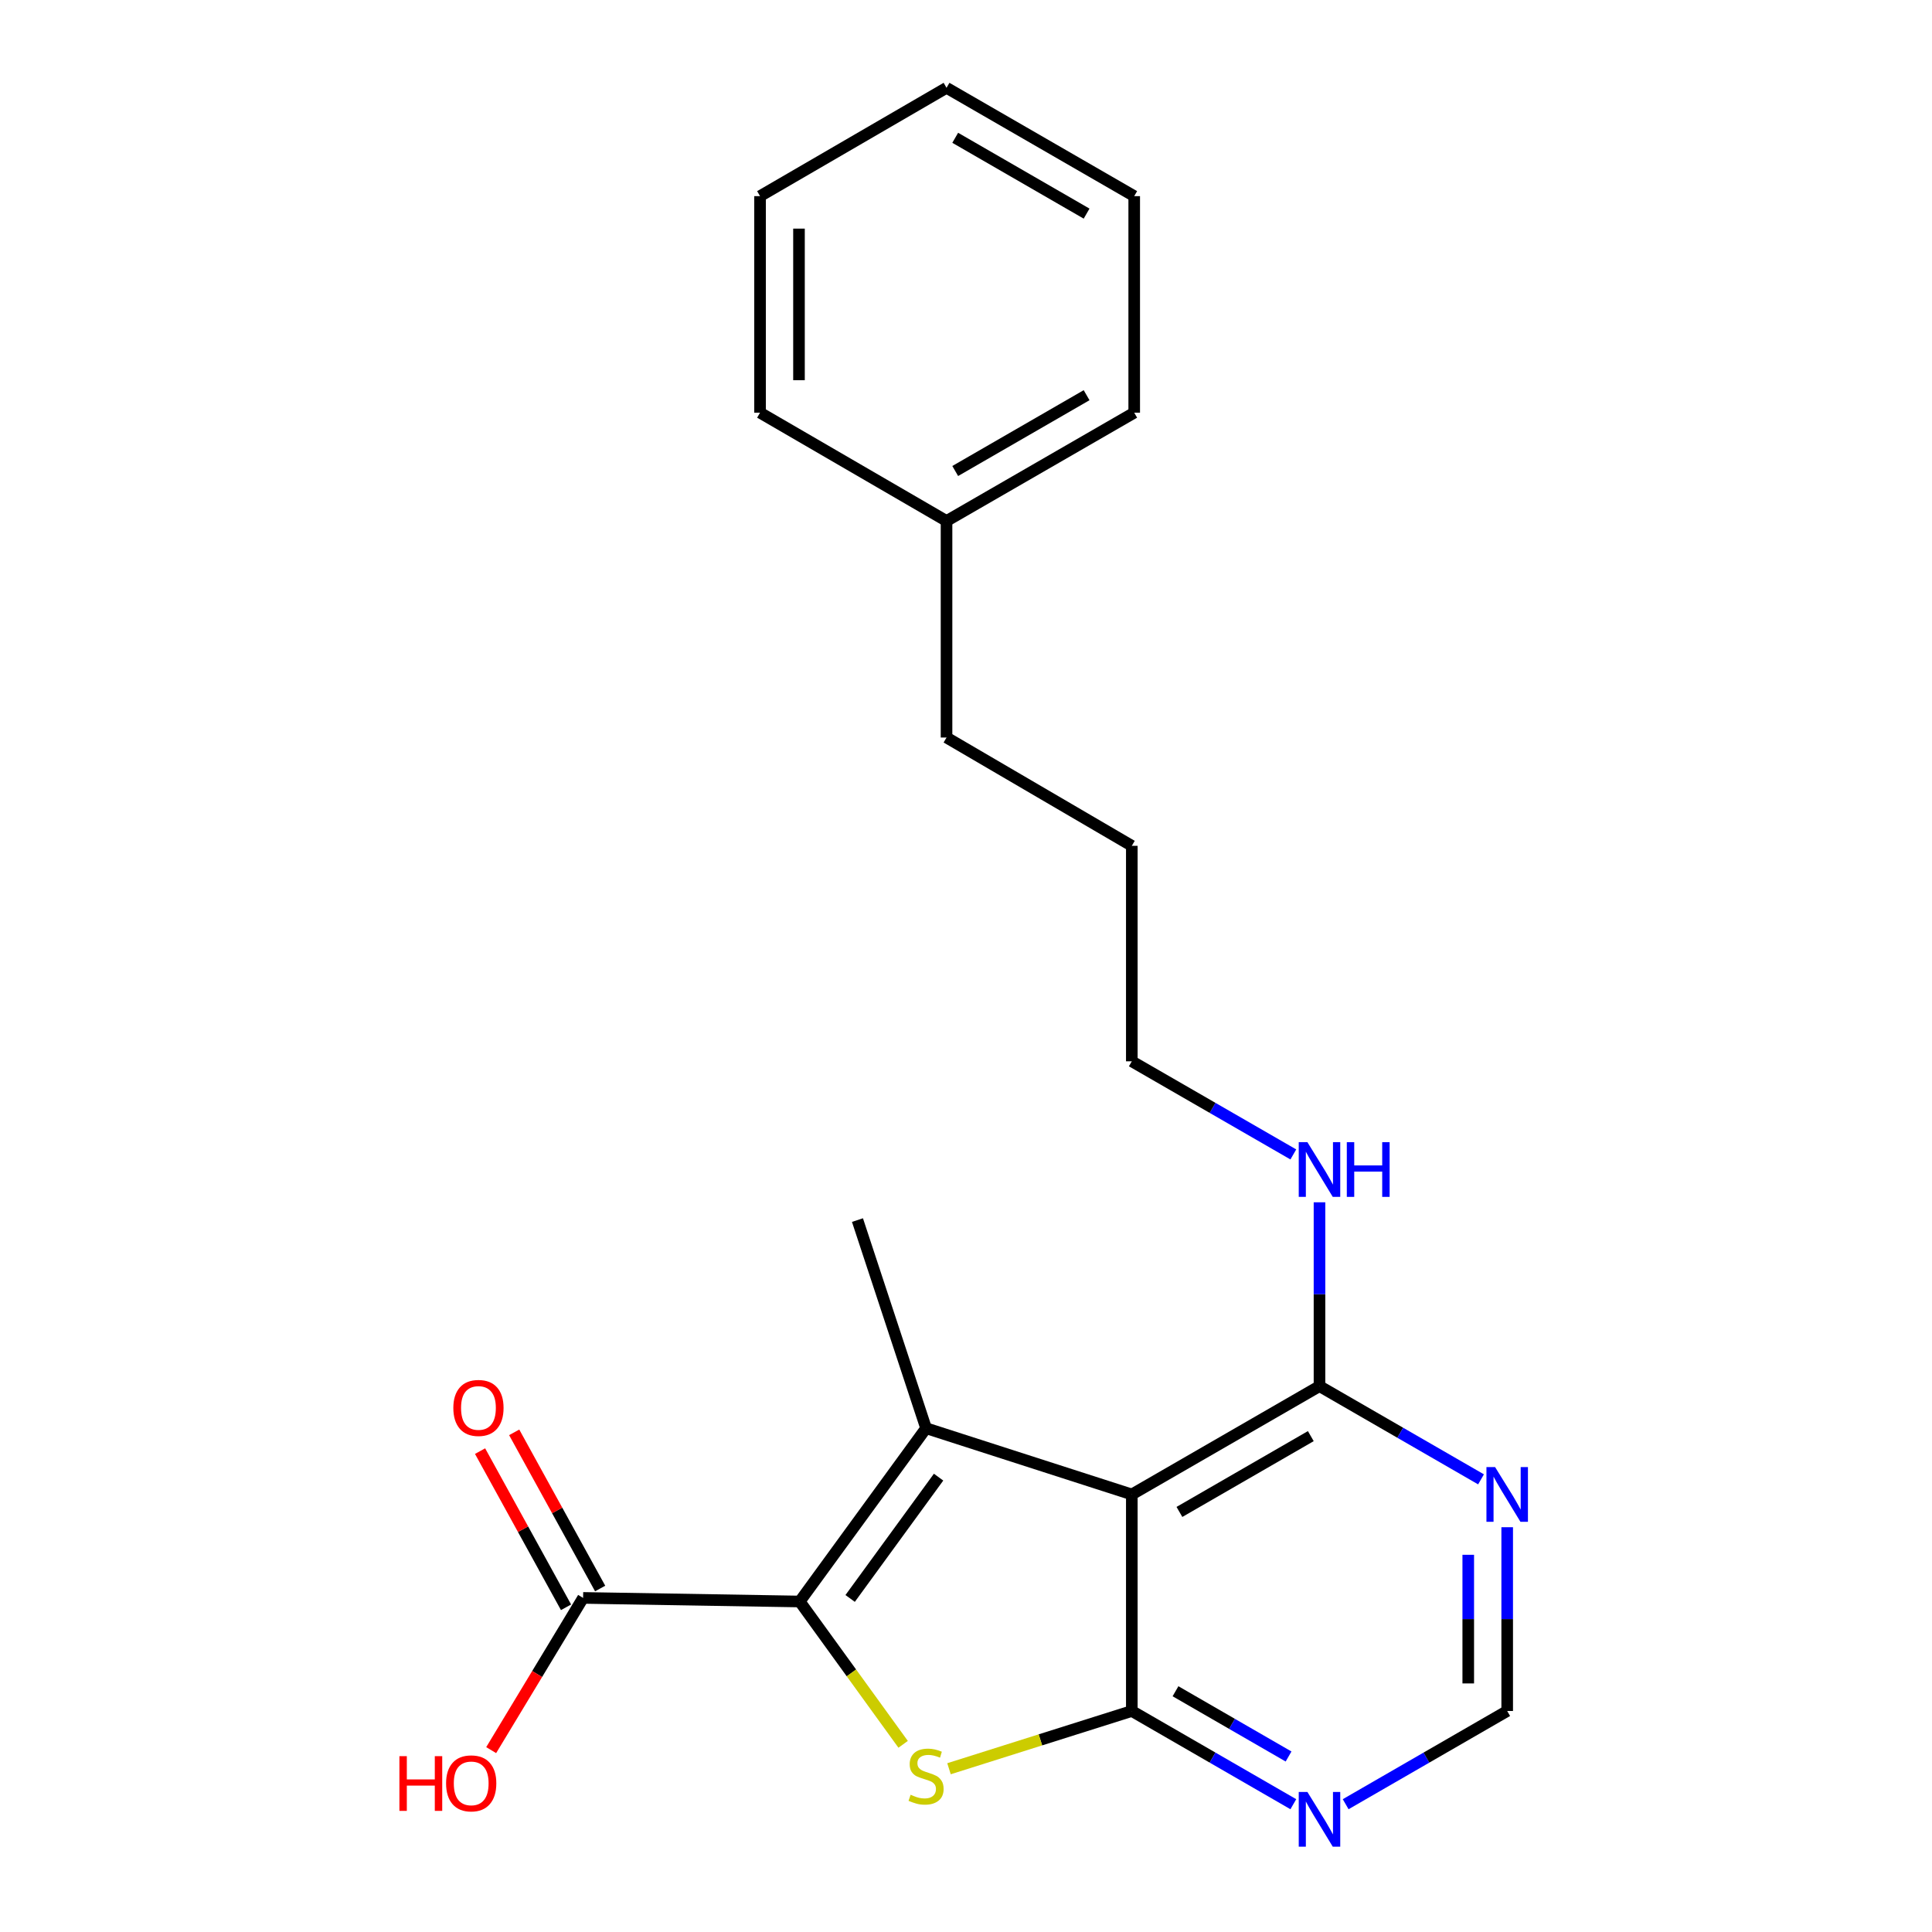 <?xml version='1.0' encoding='iso-8859-1'?>
<svg version='1.1' baseProfile='full'
              xmlns='http://www.w3.org/2000/svg'
                      xmlns:rdkit='http://www.rdkit.org/xml'
                      xmlns:xlink='http://www.w3.org/1999/xlink'
                  xml:space='preserve'
width='1000px' height='1000px' viewBox='0 0 1000 1000'>
<!-- END OF HEADER -->
<rect style='opacity:1.0;fill:#FFFFFF;stroke:none' width='1000' height='1000' x='0' y='0'> </rect>
<path class='bond-0' d='M 413.935,828.934 L 479.331,739.238' style='fill:none;fill-rule:evenodd;stroke:#000000;stroke-width:6px;stroke-linecap:butt;stroke-linejoin:miter;stroke-opacity:1' />
<path class='bond-0' d='M 440.031,827.354 L 485.809,764.567' style='fill:none;fill-rule:evenodd;stroke:#000000;stroke-width:6px;stroke-linecap:butt;stroke-linejoin:miter;stroke-opacity:1' />
<path class='bond-3' d='M 413.935,828.934 L 440.699,865.895' style='fill:none;fill-rule:evenodd;stroke:#000000;stroke-width:6px;stroke-linecap:butt;stroke-linejoin:miter;stroke-opacity:1' />
<path class='bond-3' d='M 440.699,865.895 L 467.463,902.857' style='fill:none;fill-rule:evenodd;stroke:#CCCC00;stroke-width:6px;stroke-linecap:butt;stroke-linejoin:miter;stroke-opacity:1' />
<path class='bond-6' d='M 413.935,828.934 L 301.809,827.075' style='fill:none;fill-rule:evenodd;stroke:#000000;stroke-width:6px;stroke-linecap:butt;stroke-linejoin:miter;stroke-opacity:1' />
<path class='bond-1' d='M 479.331,739.238 L 585.824,773.526' style='fill:none;fill-rule:evenodd;stroke:#000000;stroke-width:6px;stroke-linecap:butt;stroke-linejoin:miter;stroke-opacity:1' />
<path class='bond-11' d='M 479.331,739.238 L 443.822,631.513' style='fill:none;fill-rule:evenodd;stroke:#000000;stroke-width:6px;stroke-linecap:butt;stroke-linejoin:miter;stroke-opacity:1' />
<path class='bond-4' d='M 585.824,773.526 L 682.967,717.469' style='fill:none;fill-rule:evenodd;stroke:#000000;stroke-width:6px;stroke-linecap:butt;stroke-linejoin:miter;stroke-opacity:1' />
<path class='bond-4' d='M 610.47,782.576 L 678.47,743.336' style='fill:none;fill-rule:evenodd;stroke:#000000;stroke-width:6px;stroke-linecap:butt;stroke-linejoin:miter;stroke-opacity:1' />
<path class='bond-22' d='M 585.824,773.526 L 585.824,885.607' style='fill:none;fill-rule:evenodd;stroke:#000000;stroke-width:6px;stroke-linecap:butt;stroke-linejoin:miter;stroke-opacity:1' />
<path class='bond-2' d='M 585.824,885.607 L 538.513,900.551' style='fill:none;fill-rule:evenodd;stroke:#000000;stroke-width:6px;stroke-linecap:butt;stroke-linejoin:miter;stroke-opacity:1' />
<path class='bond-2' d='M 538.513,900.551 L 491.203,915.496' style='fill:none;fill-rule:evenodd;stroke:#CCCC00;stroke-width:6px;stroke-linecap:butt;stroke-linejoin:miter;stroke-opacity:1' />
<path class='bond-5' d='M 585.824,885.607 L 627.623,909.732' style='fill:none;fill-rule:evenodd;stroke:#000000;stroke-width:6px;stroke-linecap:butt;stroke-linejoin:miter;stroke-opacity:1' />
<path class='bond-5' d='M 627.623,909.732 L 669.423,933.858' style='fill:none;fill-rule:evenodd;stroke:#0000FF;stroke-width:6px;stroke-linecap:butt;stroke-linejoin:miter;stroke-opacity:1' />
<path class='bond-5' d='M 608.44,875.387 L 637.699,892.275' style='fill:none;fill-rule:evenodd;stroke:#000000;stroke-width:6px;stroke-linecap:butt;stroke-linejoin:miter;stroke-opacity:1' />
<path class='bond-5' d='M 637.699,892.275 L 666.959,909.163' style='fill:none;fill-rule:evenodd;stroke:#0000FF;stroke-width:6px;stroke-linecap:butt;stroke-linejoin:miter;stroke-opacity:1' />
<path class='bond-7' d='M 682.967,717.469 L 724.771,741.59' style='fill:none;fill-rule:evenodd;stroke:#000000;stroke-width:6px;stroke-linecap:butt;stroke-linejoin:miter;stroke-opacity:1' />
<path class='bond-7' d='M 724.771,741.59 L 766.576,765.711' style='fill:none;fill-rule:evenodd;stroke:#0000FF;stroke-width:6px;stroke-linecap:butt;stroke-linejoin:miter;stroke-opacity:1' />
<path class='bond-10' d='M 682.967,717.469 L 682.967,669.888' style='fill:none;fill-rule:evenodd;stroke:#000000;stroke-width:6px;stroke-linecap:butt;stroke-linejoin:miter;stroke-opacity:1' />
<path class='bond-10' d='M 682.967,669.888 L 682.967,622.306' style='fill:none;fill-rule:evenodd;stroke:#0000FF;stroke-width:6px;stroke-linecap:butt;stroke-linejoin:miter;stroke-opacity:1' />
<path class='bond-8' d='M 696.511,933.859 L 738.316,909.733' style='fill:none;fill-rule:evenodd;stroke:#0000FF;stroke-width:6px;stroke-linecap:butt;stroke-linejoin:miter;stroke-opacity:1' />
<path class='bond-8' d='M 738.316,909.733 L 780.12,885.607' style='fill:none;fill-rule:evenodd;stroke:#000000;stroke-width:6px;stroke-linecap:butt;stroke-linejoin:miter;stroke-opacity:1' />
<path class='bond-9' d='M 310.638,822.215 L 288.391,781.795' style='fill:none;fill-rule:evenodd;stroke:#000000;stroke-width:6px;stroke-linecap:butt;stroke-linejoin:miter;stroke-opacity:1' />
<path class='bond-9' d='M 288.391,781.795 L 266.143,741.376' style='fill:none;fill-rule:evenodd;stroke:#FF0000;stroke-width:6px;stroke-linecap:butt;stroke-linejoin:miter;stroke-opacity:1' />
<path class='bond-9' d='M 292.98,831.935 L 270.732,791.515' style='fill:none;fill-rule:evenodd;stroke:#000000;stroke-width:6px;stroke-linecap:butt;stroke-linejoin:miter;stroke-opacity:1' />
<path class='bond-9' d='M 270.732,791.515 L 248.485,751.095' style='fill:none;fill-rule:evenodd;stroke:#FF0000;stroke-width:6px;stroke-linecap:butt;stroke-linejoin:miter;stroke-opacity:1' />
<path class='bond-12' d='M 301.809,827.075 L 278.02,866.47' style='fill:none;fill-rule:evenodd;stroke:#000000;stroke-width:6px;stroke-linecap:butt;stroke-linejoin:miter;stroke-opacity:1' />
<path class='bond-12' d='M 278.02,866.47 L 254.232,905.865' style='fill:none;fill-rule:evenodd;stroke:#FF0000;stroke-width:6px;stroke-linecap:butt;stroke-linejoin:miter;stroke-opacity:1' />
<path class='bond-23' d='M 780.12,790.488 L 780.12,838.048' style='fill:none;fill-rule:evenodd;stroke:#0000FF;stroke-width:6px;stroke-linecap:butt;stroke-linejoin:miter;stroke-opacity:1' />
<path class='bond-23' d='M 780.12,838.048 L 780.12,885.607' style='fill:none;fill-rule:evenodd;stroke:#000000;stroke-width:6px;stroke-linecap:butt;stroke-linejoin:miter;stroke-opacity:1' />
<path class='bond-23' d='M 759.964,804.756 L 759.964,838.048' style='fill:none;fill-rule:evenodd;stroke:#0000FF;stroke-width:6px;stroke-linecap:butt;stroke-linejoin:miter;stroke-opacity:1' />
<path class='bond-23' d='M 759.964,838.048 L 759.964,871.339' style='fill:none;fill-rule:evenodd;stroke:#000000;stroke-width:6px;stroke-linecap:butt;stroke-linejoin:miter;stroke-opacity:1' />
<path class='bond-14' d='M 669.423,597.534 L 627.624,573.433' style='fill:none;fill-rule:evenodd;stroke:#0000FF;stroke-width:6px;stroke-linecap:butt;stroke-linejoin:miter;stroke-opacity:1' />
<path class='bond-14' d='M 627.624,573.433 L 585.824,549.331' style='fill:none;fill-rule:evenodd;stroke:#000000;stroke-width:6px;stroke-linecap:butt;stroke-linejoin:miter;stroke-opacity:1' />
<path class='bond-13' d='M 489.924,269.661 L 489.924,381.742' style='fill:none;fill-rule:evenodd;stroke:#000000;stroke-width:6px;stroke-linecap:butt;stroke-linejoin:miter;stroke-opacity:1' />
<path class='bond-16' d='M 489.924,269.661 L 587.067,213.604' style='fill:none;fill-rule:evenodd;stroke:#000000;stroke-width:6px;stroke-linecap:butt;stroke-linejoin:miter;stroke-opacity:1' />
<path class='bond-16' d='M 494.421,243.794 L 562.421,204.554' style='fill:none;fill-rule:evenodd;stroke:#000000;stroke-width:6px;stroke-linecap:butt;stroke-linejoin:miter;stroke-opacity:1' />
<path class='bond-17' d='M 489.924,269.661 L 393.398,213.604' style='fill:none;fill-rule:evenodd;stroke:#000000;stroke-width:6px;stroke-linecap:butt;stroke-linejoin:miter;stroke-opacity:1' />
<path class='bond-18' d='M 585.824,549.331 L 585.824,437.799' style='fill:none;fill-rule:evenodd;stroke:#000000;stroke-width:6px;stroke-linecap:butt;stroke-linejoin:miter;stroke-opacity:1' />
<path class='bond-15' d='M 489.924,381.742 L 585.824,437.799' style='fill:none;fill-rule:evenodd;stroke:#000000;stroke-width:6px;stroke-linecap:butt;stroke-linejoin:miter;stroke-opacity:1' />
<path class='bond-19' d='M 587.067,213.604 L 587.067,101.523' style='fill:none;fill-rule:evenodd;stroke:#000000;stroke-width:6px;stroke-linecap:butt;stroke-linejoin:miter;stroke-opacity:1' />
<path class='bond-20' d='M 393.398,213.604 L 393.398,101.523' style='fill:none;fill-rule:evenodd;stroke:#000000;stroke-width:6px;stroke-linecap:butt;stroke-linejoin:miter;stroke-opacity:1' />
<path class='bond-20' d='M 413.554,196.792 L 413.554,118.335' style='fill:none;fill-rule:evenodd;stroke:#000000;stroke-width:6px;stroke-linecap:butt;stroke-linejoin:miter;stroke-opacity:1' />
<path class='bond-24' d='M 587.067,101.523 L 489.924,45.455' style='fill:none;fill-rule:evenodd;stroke:#000000;stroke-width:6px;stroke-linecap:butt;stroke-linejoin:miter;stroke-opacity:1' />
<path class='bond-24' d='M 562.42,110.57 L 494.42,71.322' style='fill:none;fill-rule:evenodd;stroke:#000000;stroke-width:6px;stroke-linecap:butt;stroke-linejoin:miter;stroke-opacity:1' />
<path class='bond-21' d='M 393.398,101.523 L 489.924,45.455' style='fill:none;fill-rule:evenodd;stroke:#000000;stroke-width:6px;stroke-linecap:butt;stroke-linejoin:miter;stroke-opacity:1' />
<path  class='atom-4' d='M 471.331 928.966
Q 471.651 929.086, 472.971 929.646
Q 474.291 930.206, 475.731 930.566
Q 477.211 930.886, 478.651 930.886
Q 481.331 930.886, 482.891 929.606
Q 484.451 928.286, 484.451 926.006
Q 484.451 924.446, 483.651 923.486
Q 482.891 922.526, 481.691 922.006
Q 480.491 921.486, 478.491 920.886
Q 475.971 920.126, 474.451 919.406
Q 472.971 918.686, 471.891 917.166
Q 470.851 915.646, 470.851 913.086
Q 470.851 909.526, 473.251 907.326
Q 475.691 905.126, 480.491 905.126
Q 483.771 905.126, 487.491 906.686
L 486.571 909.766
Q 483.171 908.366, 480.611 908.366
Q 477.851 908.366, 476.331 909.526
Q 474.811 910.646, 474.851 912.606
Q 474.851 914.126, 475.611 915.046
Q 476.411 915.966, 477.531 916.486
Q 478.691 917.006, 480.611 917.606
Q 483.171 918.406, 484.691 919.206
Q 486.211 920.006, 487.291 921.646
Q 488.411 923.246, 488.411 926.006
Q 488.411 929.926, 485.771 932.046
Q 483.171 934.126, 478.811 934.126
Q 476.291 934.126, 474.371 933.566
Q 472.491 933.046, 470.251 932.126
L 471.331 928.966
' fill='#CCCC00'/>
<path  class='atom-6' d='M 676.707 927.515
L 685.987 942.515
Q 686.907 943.995, 688.387 946.675
Q 689.867 949.355, 689.947 949.515
L 689.947 927.515
L 693.707 927.515
L 693.707 955.835
L 689.827 955.835
L 679.867 939.435
Q 678.707 937.515, 677.467 935.315
Q 676.267 933.115, 675.907 932.435
L 675.907 955.835
L 672.227 955.835
L 672.227 927.515
L 676.707 927.515
' fill='#0000FF'/>
<path  class='atom-8' d='M 773.86 759.366
L 783.14 774.366
Q 784.06 775.846, 785.54 778.526
Q 787.02 781.206, 787.1 781.366
L 787.1 759.366
L 790.86 759.366
L 790.86 787.686
L 786.98 787.686
L 777.02 771.286
Q 775.86 769.366, 774.62 767.166
Q 773.42 764.966, 773.06 764.286
L 773.06 787.686
L 769.38 787.686
L 769.38 759.366
L 773.86 759.366
' fill='#0000FF'/>
<path  class='atom-10' d='M 234.644 728.747
Q 234.644 721.947, 238.004 718.147
Q 241.364 714.347, 247.644 714.347
Q 253.924 714.347, 257.284 718.147
Q 260.644 721.947, 260.644 728.747
Q 260.644 735.627, 257.244 739.547
Q 253.844 743.427, 247.644 743.427
Q 241.404 743.427, 238.004 739.547
Q 234.644 735.667, 234.644 728.747
M 247.644 740.227
Q 251.964 740.227, 254.284 737.347
Q 256.644 734.427, 256.644 728.747
Q 256.644 723.187, 254.284 720.387
Q 251.964 717.547, 247.644 717.547
Q 243.324 717.547, 240.964 720.347
Q 238.644 723.147, 238.644 728.747
Q 238.644 734.467, 240.964 737.347
Q 243.324 740.227, 247.644 740.227
' fill='#FF0000'/>
<path  class='atom-11' d='M 676.707 591.183
L 685.987 606.183
Q 686.907 607.663, 688.387 610.343
Q 689.867 613.023, 689.947 613.183
L 689.947 591.183
L 693.707 591.183
L 693.707 619.503
L 689.827 619.503
L 679.867 603.103
Q 678.707 601.183, 677.467 598.983
Q 676.267 596.783, 675.907 596.103
L 675.907 619.503
L 672.227 619.503
L 672.227 591.183
L 676.707 591.183
' fill='#0000FF'/>
<path  class='atom-11' d='M 697.107 591.183
L 700.947 591.183
L 700.947 603.223
L 715.427 603.223
L 715.427 591.183
L 719.267 591.183
L 719.267 619.503
L 715.427 619.503
L 715.427 606.423
L 700.947 606.423
L 700.947 619.503
L 697.107 619.503
L 697.107 591.183
' fill='#0000FF'/>
<path  class='atom-13' d='M 206.733 908.986
L 210.573 908.986
L 210.573 921.026
L 225.053 921.026
L 225.053 908.986
L 228.893 908.986
L 228.893 937.306
L 225.053 937.306
L 225.053 924.226
L 210.573 924.226
L 210.573 937.306
L 206.733 937.306
L 206.733 908.986
' fill='#FF0000'/>
<path  class='atom-13' d='M 230.893 923.066
Q 230.893 916.266, 234.253 912.466
Q 237.613 908.666, 243.893 908.666
Q 250.173 908.666, 253.533 912.466
Q 256.893 916.266, 256.893 923.066
Q 256.893 929.946, 253.493 933.866
Q 250.093 937.746, 243.893 937.746
Q 237.653 937.746, 234.253 933.866
Q 230.893 929.986, 230.893 923.066
M 243.893 934.546
Q 248.213 934.546, 250.533 931.666
Q 252.893 928.746, 252.893 923.066
Q 252.893 917.506, 250.533 914.706
Q 248.213 911.866, 243.893 911.866
Q 239.573 911.866, 237.213 914.666
Q 234.893 917.466, 234.893 923.066
Q 234.893 928.786, 237.213 931.666
Q 239.573 934.546, 243.893 934.546
' fill='#FF0000'/>
</svg>
